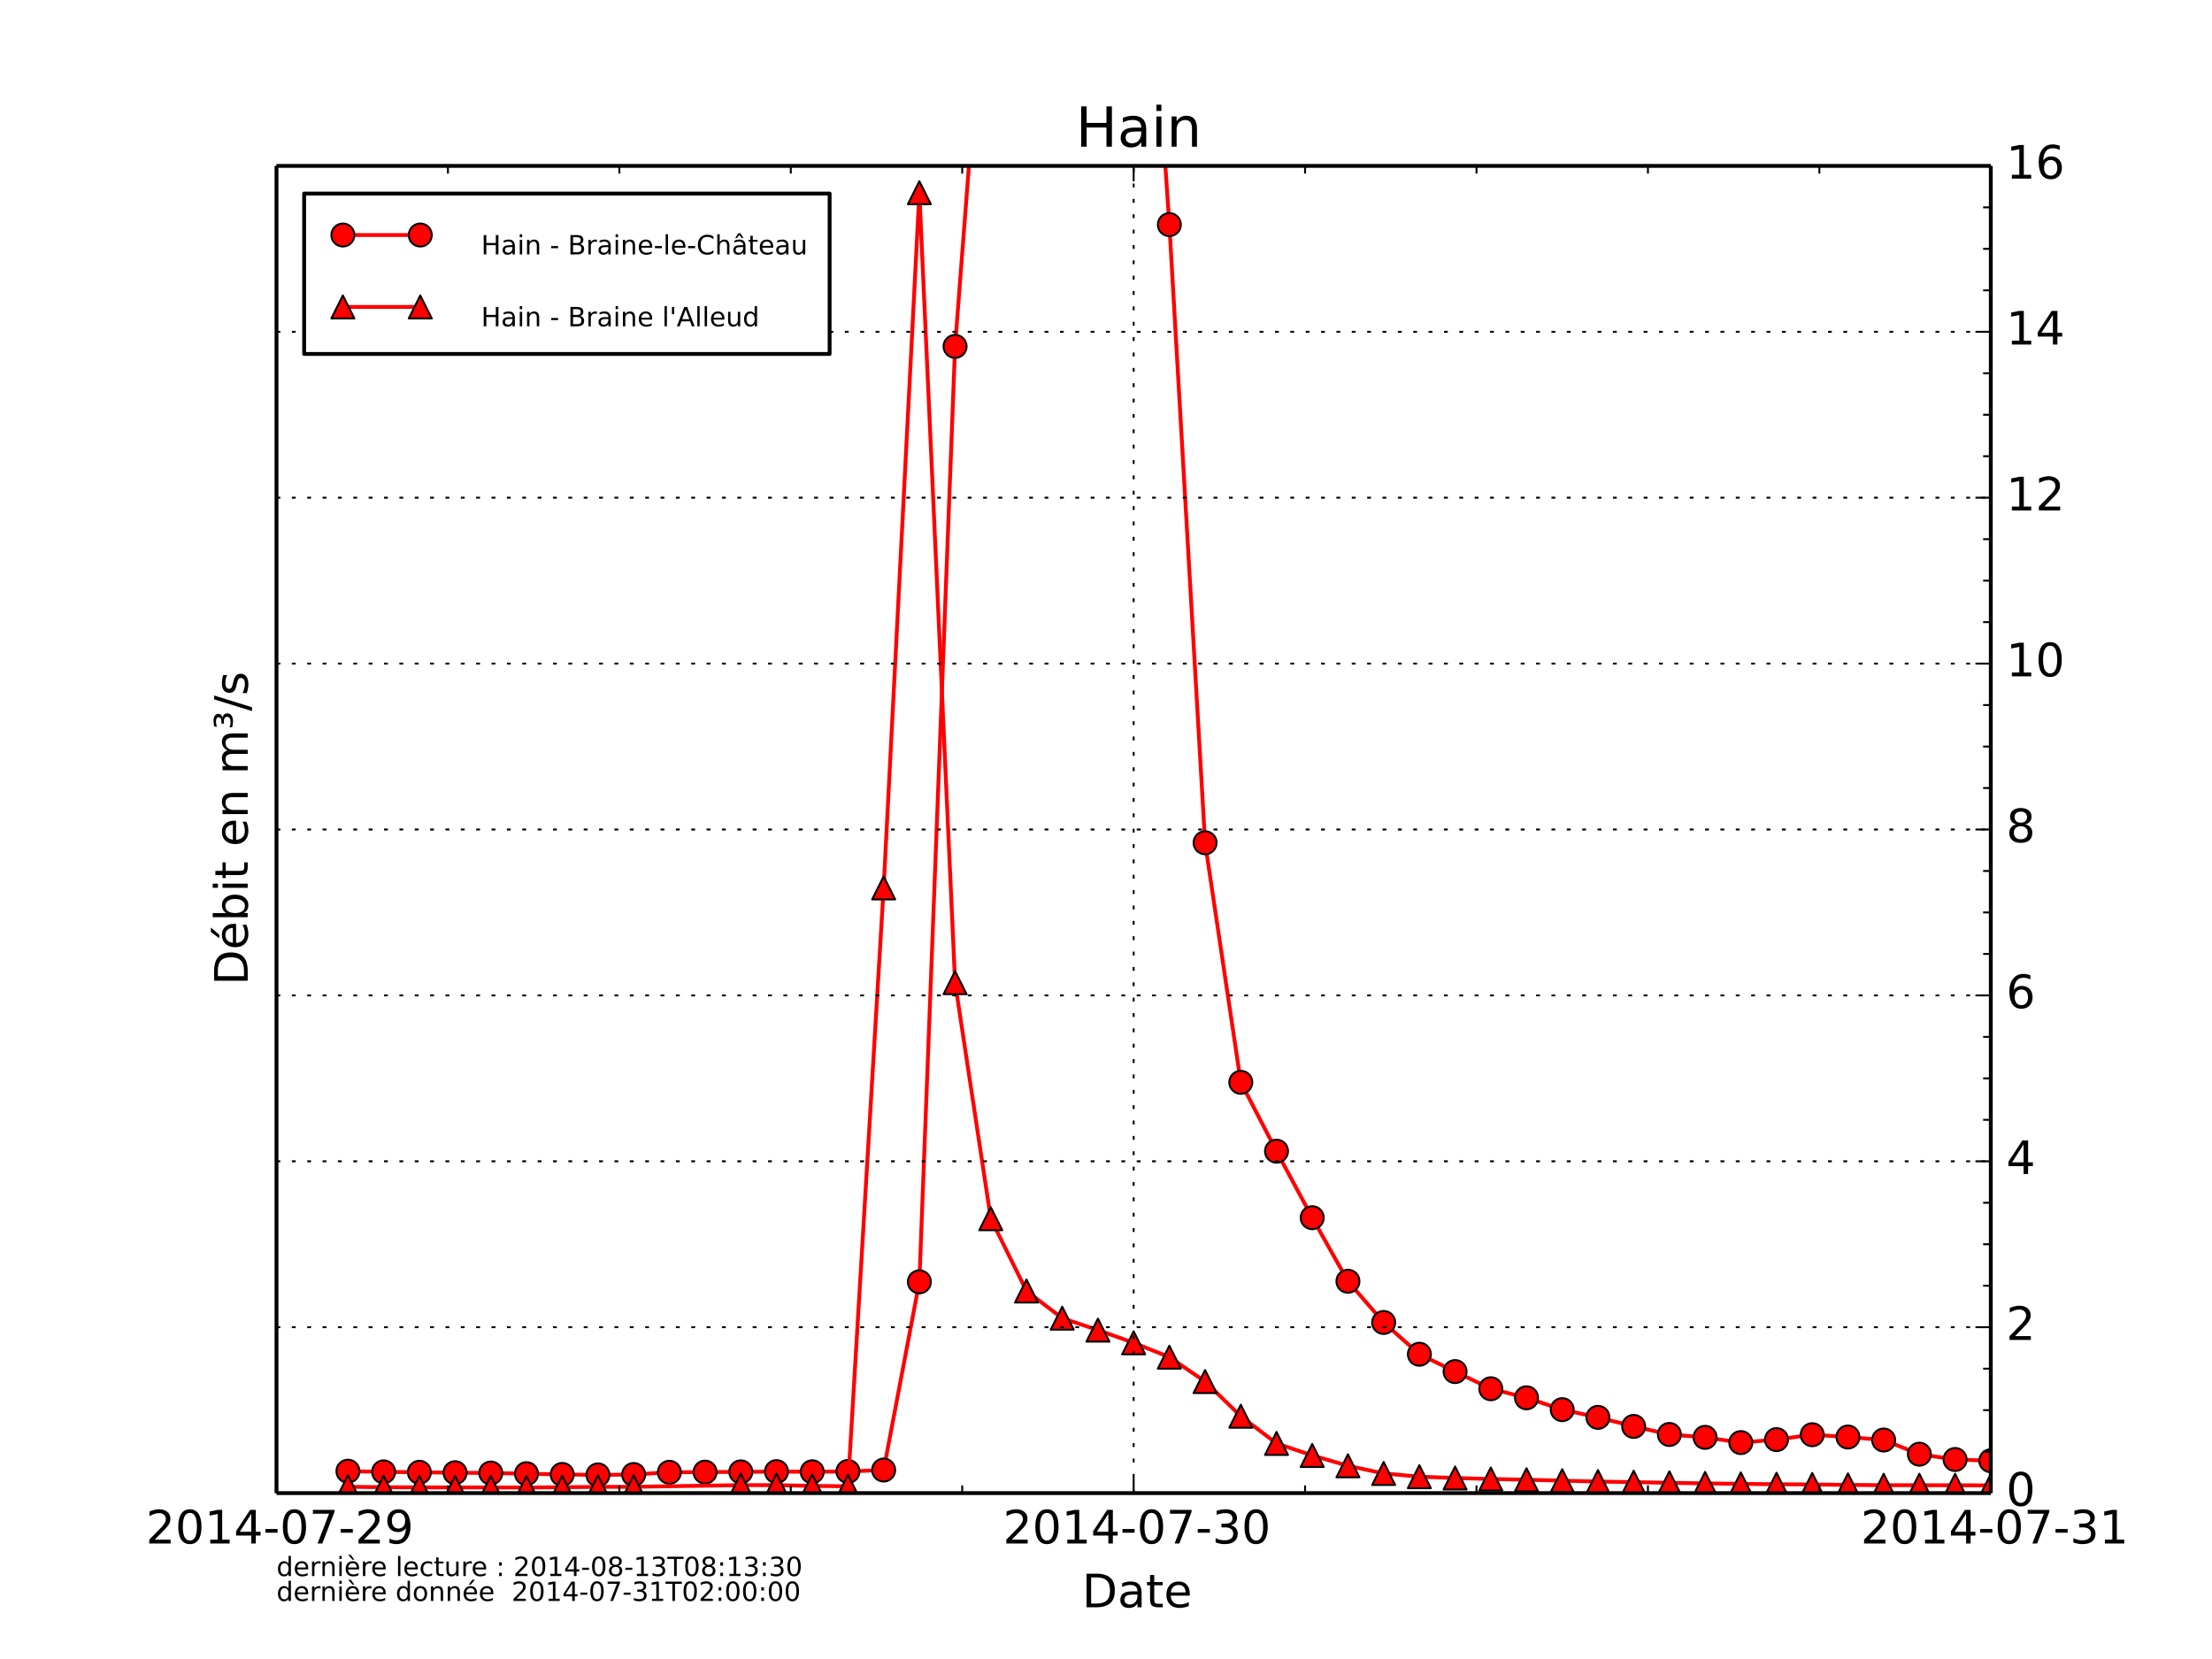 <?xml version="1.0" encoding="utf-8" standalone="no"?>
<!DOCTYPE svg PUBLIC "-//W3C//DTD SVG 1.1//EN"
  "http://www.w3.org/Graphics/SVG/1.1/DTD/svg11.dtd">
<!-- Created with matplotlib (http://matplotlib.org/) -->
<svg height="432pt" version="1.1" viewBox="0 0 576 432" width="576pt" xmlns="http://www.w3.org/2000/svg" xmlns:xlink="http://www.w3.org/1999/xlink">
 <defs>
  <style type="text/css">
*{stroke-linecap:butt;stroke-linejoin:round;}
  </style>
 </defs>
 <g id="figure_1">
  <g id="patch_1">
   <path d="
M0 432
L576 432
L576 0
L0 0
z
" style="fill:#ffffff;"/>
  </g>
  <g id="axes_1">
   <g id="patch_2">
    <path d="
M72 388.8
L518.4 388.8
L518.4 43.2
L72 43.2
z
" style="fill:#ffffff;"/>
   </g>
   <g id="line2d_1">
    <path clip-path="url(#p7ff5b81e1d)" d="
M90.6 383.098
L99.9 383.27
L109.2 383.378
L118.5 383.486
L127.8 383.573
L137.1 383.746
L146.4 383.94
L155.7 384.07
L165 383.962
L174.3 383.378
L183.6 383.335
L192.9 383.27
L202.2 383.206
L211.5 383.249
L220.8 383.162
L230.1 382.795
L239.4 333.785
L248.7 90.202
L255.701 -1
M300.435 -1
L304.5 58.493
L313.8 219.456
L323.1 281.837
L332.4 299.765
L341.7 317.088
L351 333.634
L360.3 344.369
L369.6 352.642
L378.9 357.156
L388.2 361.627
L397.5 363.982
L406.8 367.07
L416.1 369.079
L425.4 371.434
L434.7 373.529
L444 374.285
L453.3 375.646
L462.6 374.868
L471.9 373.594
L481.2 374.198
L490.5 374.976
L499.8 378.67
L509.1 380.052
L518.4 380.376
L527.7 380.678
L537 381.024" style="fill:none;stroke:#ff0000;stroke-linecap:square;"/>
    <defs>
     <path d="
M0 3
C0.796 3 1.559 2.684 2.121 2.121
C2.684 1.559 3 0.796 3 0
C3 -0.796 2.684 -1.559 2.121 -2.121
C1.559 -2.684 0.796 -3 0 -3
C-0.796 -3 -1.559 -2.684 -2.121 -2.121
C-2.684 -1.559 -3 -0.796 -3 0
C-3 0.796 -2.684 1.559 -2.121 2.121
C-1.559 2.684 -0.796 3 0 3
z
" id="md175be6dbf" style="stroke:#000000;stroke-width:0.5;"/>
    </defs>
    <g clip-path="url(#p7ff5b81e1d)">
     <use style="fill:#ff0000;stroke:#000000;stroke-width:0.5;" x="90.6" xlink:href="#md175be6dbf" y="383.098"/>
     <use style="fill:#ff0000;stroke:#000000;stroke-width:0.5;" x="99.9" xlink:href="#md175be6dbf" y="383.27"/>
     <use style="fill:#ff0000;stroke:#000000;stroke-width:0.5;" x="109.2" xlink:href="#md175be6dbf" y="383.378"/>
     <use style="fill:#ff0000;stroke:#000000;stroke-width:0.5;" x="118.5" xlink:href="#md175be6dbf" y="383.486"/>
     <use style="fill:#ff0000;stroke:#000000;stroke-width:0.5;" x="127.8" xlink:href="#md175be6dbf" y="383.573"/>
     <use style="fill:#ff0000;stroke:#000000;stroke-width:0.5;" x="137.1" xlink:href="#md175be6dbf" y="383.746"/>
     <use style="fill:#ff0000;stroke:#000000;stroke-width:0.5;" x="146.4" xlink:href="#md175be6dbf" y="383.94"/>
     <use style="fill:#ff0000;stroke:#000000;stroke-width:0.5;" x="155.7" xlink:href="#md175be6dbf" y="384.07"/>
     <use style="fill:#ff0000;stroke:#000000;stroke-width:0.5;" x="165" xlink:href="#md175be6dbf" y="383.962"/>
     <use style="fill:#ff0000;stroke:#000000;stroke-width:0.5;" x="174.3" xlink:href="#md175be6dbf" y="383.378"/>
     <use style="fill:#ff0000;stroke:#000000;stroke-width:0.5;" x="183.6" xlink:href="#md175be6dbf" y="383.335"/>
     <use style="fill:#ff0000;stroke:#000000;stroke-width:0.5;" x="192.9" xlink:href="#md175be6dbf" y="383.27"/>
     <use style="fill:#ff0000;stroke:#000000;stroke-width:0.5;" x="202.2" xlink:href="#md175be6dbf" y="383.206"/>
     <use style="fill:#ff0000;stroke:#000000;stroke-width:0.5;" x="211.5" xlink:href="#md175be6dbf" y="383.249"/>
     <use style="fill:#ff0000;stroke:#000000;stroke-width:0.5;" x="220.8" xlink:href="#md175be6dbf" y="383.162"/>
     <use style="fill:#ff0000;stroke:#000000;stroke-width:0.5;" x="230.1" xlink:href="#md175be6dbf" y="382.795"/>
     <use style="fill:#ff0000;stroke:#000000;stroke-width:0.5;" x="239.4" xlink:href="#md175be6dbf" y="333.785"/>
     <use style="fill:#ff0000;stroke:#000000;stroke-width:0.5;" x="248.7" xlink:href="#md175be6dbf" y="90.202"/>
     <use style="fill:#ff0000;stroke:#000000;stroke-width:0.5;" x="258" xlink:href="#md175be6dbf" y="-30.953"/>
     <use style="fill:#ff0000;stroke:#000000;stroke-width:0.5;" x="267.3" xlink:href="#md175be6dbf" y="-81.324"/>
     <use style="fill:#ff0000;stroke:#000000;stroke-width:0.5;" x="276.6" xlink:href="#md175be6dbf" y="-101.758"/>
     <use style="fill:#ff0000;stroke:#000000;stroke-width:0.5;" x="285.9" xlink:href="#md175be6dbf" y="-107.46"/>
     <use style="fill:#ff0000;stroke:#000000;stroke-width:0.5;" x="295.2" xlink:href="#md175be6dbf" y="-77.63"/>
     <use style="fill:#ff0000;stroke:#000000;stroke-width:0.5;" x="304.5" xlink:href="#md175be6dbf" y="58.493"/>
     <use style="fill:#ff0000;stroke:#000000;stroke-width:0.5;" x="313.8" xlink:href="#md175be6dbf" y="219.456"/>
     <use style="fill:#ff0000;stroke:#000000;stroke-width:0.5;" x="323.1" xlink:href="#md175be6dbf" y="281.837"/>
     <use style="fill:#ff0000;stroke:#000000;stroke-width:0.5;" x="332.4" xlink:href="#md175be6dbf" y="299.765"/>
     <use style="fill:#ff0000;stroke:#000000;stroke-width:0.5;" x="341.7" xlink:href="#md175be6dbf" y="317.088"/>
     <use style="fill:#ff0000;stroke:#000000;stroke-width:0.5;" x="351" xlink:href="#md175be6dbf" y="333.634"/>
     <use style="fill:#ff0000;stroke:#000000;stroke-width:0.5;" x="360.3" xlink:href="#md175be6dbf" y="344.369"/>
     <use style="fill:#ff0000;stroke:#000000;stroke-width:0.5;" x="369.6" xlink:href="#md175be6dbf" y="352.642"/>
     <use style="fill:#ff0000;stroke:#000000;stroke-width:0.5;" x="378.9" xlink:href="#md175be6dbf" y="357.156"/>
     <use style="fill:#ff0000;stroke:#000000;stroke-width:0.5;" x="388.2" xlink:href="#md175be6dbf" y="361.627"/>
     <use style="fill:#ff0000;stroke:#000000;stroke-width:0.5;" x="397.5" xlink:href="#md175be6dbf" y="363.982"/>
     <use style="fill:#ff0000;stroke:#000000;stroke-width:0.5;" x="406.8" xlink:href="#md175be6dbf" y="367.07"/>
     <use style="fill:#ff0000;stroke:#000000;stroke-width:0.5;" x="416.1" xlink:href="#md175be6dbf" y="369.079"/>
     <use style="fill:#ff0000;stroke:#000000;stroke-width:0.5;" x="425.4" xlink:href="#md175be6dbf" y="371.434"/>
     <use style="fill:#ff0000;stroke:#000000;stroke-width:0.5;" x="434.7" xlink:href="#md175be6dbf" y="373.529"/>
     <use style="fill:#ff0000;stroke:#000000;stroke-width:0.5;" x="444" xlink:href="#md175be6dbf" y="374.285"/>
     <use style="fill:#ff0000;stroke:#000000;stroke-width:0.5;" x="453.3" xlink:href="#md175be6dbf" y="375.646"/>
     <use style="fill:#ff0000;stroke:#000000;stroke-width:0.5;" x="462.6" xlink:href="#md175be6dbf" y="374.868"/>
     <use style="fill:#ff0000;stroke:#000000;stroke-width:0.5;" x="471.9" xlink:href="#md175be6dbf" y="373.594"/>
     <use style="fill:#ff0000;stroke:#000000;stroke-width:0.5;" x="481.2" xlink:href="#md175be6dbf" y="374.198"/>
     <use style="fill:#ff0000;stroke:#000000;stroke-width:0.5;" x="490.5" xlink:href="#md175be6dbf" y="374.976"/>
     <use style="fill:#ff0000;stroke:#000000;stroke-width:0.5;" x="499.8" xlink:href="#md175be6dbf" y="378.67"/>
     <use style="fill:#ff0000;stroke:#000000;stroke-width:0.5;" x="509.1" xlink:href="#md175be6dbf" y="380.052"/>
     <use style="fill:#ff0000;stroke:#000000;stroke-width:0.5;" x="518.4" xlink:href="#md175be6dbf" y="380.376"/>
     <use style="fill:#ff0000;stroke:#000000;stroke-width:0.5;" x="527.7" xlink:href="#md175be6dbf" y="380.678"/>
     <use style="fill:#ff0000;stroke:#000000;stroke-width:0.5;" x="537" xlink:href="#md175be6dbf" y="381.024"/>
    </g>
   </g>
   <g id="line2d_2">
    <path clip-path="url(#p7ff5b81e1d)" d="
M90.6 387.158
L99.9 387.266
L109.2 387.31
L118.5 387.331
L127.8 387.331
L137.1 387.353
L146.4 387.266
L155.7 387.18
L165 387.158
L192.9 386.726
L202.2 386.726
L211.5 386.921
L220.8 387.029
L230.1 231.206
L239.4 50.177
L248.7 255.874
L258 317.347
L267.3 336.182
L276.6 343.246
L285.9 346.356
L295.2 349.661
L304.5 353.398
L313.8 359.748
L323.1 368.777
L332.4 375.862
L341.7 378.994
L351 381.694
L360.3 383.681
L369.6 384.523
L378.9 384.869
L388.2 385.128
L397.5 385.322
L406.8 385.56
L416.1 385.798
L425.4 385.949
L434.7 386.122
L444 386.273
L453.3 386.402
L462.6 386.489
L471.9 386.554
L481.2 386.662
L490.5 386.748
L499.8 386.748
L509.1 386.77
L518.4 386.791
L527.7 386.813
L537 386.856" style="fill:none;stroke:#ff0000;stroke-linecap:square;"/>
    <defs>
     <path d="
M0 -3
L-3 3
L3 3
z
" id="m22ca2eebfc" style="stroke:#000000;stroke-linejoin:miter;stroke-width:0.5;"/>
    </defs>
    <g clip-path="url(#p7ff5b81e1d)">
     <use style="fill:#ff0000;stroke:#000000;stroke-linejoin:miter;stroke-width:0.5;" x="90.6" xlink:href="#m22ca2eebfc" y="387.158"/>
     <use style="fill:#ff0000;stroke:#000000;stroke-linejoin:miter;stroke-width:0.5;" x="99.9" xlink:href="#m22ca2eebfc" y="387.266"/>
     <use style="fill:#ff0000;stroke:#000000;stroke-linejoin:miter;stroke-width:0.5;" x="109.2" xlink:href="#m22ca2eebfc" y="387.31"/>
     <use style="fill:#ff0000;stroke:#000000;stroke-linejoin:miter;stroke-width:0.5;" x="118.5" xlink:href="#m22ca2eebfc" y="387.331"/>
     <use style="fill:#ff0000;stroke:#000000;stroke-linejoin:miter;stroke-width:0.5;" x="127.8" xlink:href="#m22ca2eebfc" y="387.331"/>
     <use style="fill:#ff0000;stroke:#000000;stroke-linejoin:miter;stroke-width:0.5;" x="137.1" xlink:href="#m22ca2eebfc" y="387.353"/>
     <use style="fill:#ff0000;stroke:#000000;stroke-linejoin:miter;stroke-width:0.5;" x="146.4" xlink:href="#m22ca2eebfc" y="387.266"/>
     <use style="fill:#ff0000;stroke:#000000;stroke-linejoin:miter;stroke-width:0.5;" x="155.7" xlink:href="#m22ca2eebfc" y="387.18"/>
     <use style="fill:#ff0000;stroke:#000000;stroke-linejoin:miter;stroke-width:0.5;" x="165" xlink:href="#m22ca2eebfc" y="387.158"/>
     <use style="fill:#ff0000;stroke:#000000;stroke-linejoin:miter;stroke-width:0.5;" x="192.9" xlink:href="#m22ca2eebfc" y="386.726"/>
     <use style="fill:#ff0000;stroke:#000000;stroke-linejoin:miter;stroke-width:0.5;" x="202.2" xlink:href="#m22ca2eebfc" y="386.726"/>
     <use style="fill:#ff0000;stroke:#000000;stroke-linejoin:miter;stroke-width:0.5;" x="211.5" xlink:href="#m22ca2eebfc" y="386.921"/>
     <use style="fill:#ff0000;stroke:#000000;stroke-linejoin:miter;stroke-width:0.5;" x="220.8" xlink:href="#m22ca2eebfc" y="387.029"/>
     <use style="fill:#ff0000;stroke:#000000;stroke-linejoin:miter;stroke-width:0.5;" x="230.1" xlink:href="#m22ca2eebfc" y="231.206"/>
     <use style="fill:#ff0000;stroke:#000000;stroke-linejoin:miter;stroke-width:0.5;" x="239.4" xlink:href="#m22ca2eebfc" y="50.177"/>
     <use style="fill:#ff0000;stroke:#000000;stroke-linejoin:miter;stroke-width:0.5;" x="248.7" xlink:href="#m22ca2eebfc" y="255.874"/>
     <use style="fill:#ff0000;stroke:#000000;stroke-linejoin:miter;stroke-width:0.5;" x="258" xlink:href="#m22ca2eebfc" y="317.347"/>
     <use style="fill:#ff0000;stroke:#000000;stroke-linejoin:miter;stroke-width:0.5;" x="267.3" xlink:href="#m22ca2eebfc" y="336.182"/>
     <use style="fill:#ff0000;stroke:#000000;stroke-linejoin:miter;stroke-width:0.5;" x="276.6" xlink:href="#m22ca2eebfc" y="343.246"/>
     <use style="fill:#ff0000;stroke:#000000;stroke-linejoin:miter;stroke-width:0.5;" x="285.9" xlink:href="#m22ca2eebfc" y="346.356"/>
     <use style="fill:#ff0000;stroke:#000000;stroke-linejoin:miter;stroke-width:0.5;" x="295.2" xlink:href="#m22ca2eebfc" y="349.661"/>
     <use style="fill:#ff0000;stroke:#000000;stroke-linejoin:miter;stroke-width:0.5;" x="304.5" xlink:href="#m22ca2eebfc" y="353.398"/>
     <use style="fill:#ff0000;stroke:#000000;stroke-linejoin:miter;stroke-width:0.5;" x="313.8" xlink:href="#m22ca2eebfc" y="359.748"/>
     <use style="fill:#ff0000;stroke:#000000;stroke-linejoin:miter;stroke-width:0.5;" x="323.1" xlink:href="#m22ca2eebfc" y="368.777"/>
     <use style="fill:#ff0000;stroke:#000000;stroke-linejoin:miter;stroke-width:0.5;" x="332.4" xlink:href="#m22ca2eebfc" y="375.862"/>
     <use style="fill:#ff0000;stroke:#000000;stroke-linejoin:miter;stroke-width:0.5;" x="341.7" xlink:href="#m22ca2eebfc" y="378.994"/>
     <use style="fill:#ff0000;stroke:#000000;stroke-linejoin:miter;stroke-width:0.5;" x="351" xlink:href="#m22ca2eebfc" y="381.694"/>
     <use style="fill:#ff0000;stroke:#000000;stroke-linejoin:miter;stroke-width:0.5;" x="360.3" xlink:href="#m22ca2eebfc" y="383.681"/>
     <use style="fill:#ff0000;stroke:#000000;stroke-linejoin:miter;stroke-width:0.5;" x="369.6" xlink:href="#m22ca2eebfc" y="384.523"/>
     <use style="fill:#ff0000;stroke:#000000;stroke-linejoin:miter;stroke-width:0.5;" x="378.9" xlink:href="#m22ca2eebfc" y="384.869"/>
     <use style="fill:#ff0000;stroke:#000000;stroke-linejoin:miter;stroke-width:0.5;" x="388.2" xlink:href="#m22ca2eebfc" y="385.128"/>
     <use style="fill:#ff0000;stroke:#000000;stroke-linejoin:miter;stroke-width:0.5;" x="397.5" xlink:href="#m22ca2eebfc" y="385.322"/>
     <use style="fill:#ff0000;stroke:#000000;stroke-linejoin:miter;stroke-width:0.5;" x="406.8" xlink:href="#m22ca2eebfc" y="385.56"/>
     <use style="fill:#ff0000;stroke:#000000;stroke-linejoin:miter;stroke-width:0.5;" x="416.1" xlink:href="#m22ca2eebfc" y="385.798"/>
     <use style="fill:#ff0000;stroke:#000000;stroke-linejoin:miter;stroke-width:0.5;" x="425.4" xlink:href="#m22ca2eebfc" y="385.949"/>
     <use style="fill:#ff0000;stroke:#000000;stroke-linejoin:miter;stroke-width:0.5;" x="434.7" xlink:href="#m22ca2eebfc" y="386.122"/>
     <use style="fill:#ff0000;stroke:#000000;stroke-linejoin:miter;stroke-width:0.5;" x="444" xlink:href="#m22ca2eebfc" y="386.273"/>
     <use style="fill:#ff0000;stroke:#000000;stroke-linejoin:miter;stroke-width:0.5;" x="453.3" xlink:href="#m22ca2eebfc" y="386.402"/>
     <use style="fill:#ff0000;stroke:#000000;stroke-linejoin:miter;stroke-width:0.5;" x="462.6" xlink:href="#m22ca2eebfc" y="386.489"/>
     <use style="fill:#ff0000;stroke:#000000;stroke-linejoin:miter;stroke-width:0.5;" x="471.9" xlink:href="#m22ca2eebfc" y="386.554"/>
     <use style="fill:#ff0000;stroke:#000000;stroke-linejoin:miter;stroke-width:0.5;" x="481.2" xlink:href="#m22ca2eebfc" y="386.662"/>
     <use style="fill:#ff0000;stroke:#000000;stroke-linejoin:miter;stroke-width:0.5;" x="490.5" xlink:href="#m22ca2eebfc" y="386.748"/>
     <use style="fill:#ff0000;stroke:#000000;stroke-linejoin:miter;stroke-width:0.5;" x="499.8" xlink:href="#m22ca2eebfc" y="386.748"/>
     <use style="fill:#ff0000;stroke:#000000;stroke-linejoin:miter;stroke-width:0.5;" x="509.1" xlink:href="#m22ca2eebfc" y="386.77"/>
     <use style="fill:#ff0000;stroke:#000000;stroke-linejoin:miter;stroke-width:0.5;" x="518.4" xlink:href="#m22ca2eebfc" y="386.791"/>
     <use style="fill:#ff0000;stroke:#000000;stroke-linejoin:miter;stroke-width:0.5;" x="527.7" xlink:href="#m22ca2eebfc" y="386.813"/>
     <use style="fill:#ff0000;stroke:#000000;stroke-linejoin:miter;stroke-width:0.5;" x="537" xlink:href="#m22ca2eebfc" y="386.856"/>
    </g>
   </g>
   <g id="matplotlib.axis_1">
    <g id="xtick_1">
     <g id="line2d_3">
      <path clip-path="url(#p7ff5b81e1d)" d="
M72 388.8
L72 43.2" style="fill:none;stroke:#000000;stroke-dasharray:1,3;stroke-dashoffset:0.0;stroke-width:0.5;"/>
     </g>
     <g id="line2d_4">
      <defs>
       <path d="
M0 0
L0 -4" id="m93b0483c22" style="stroke:#000000;stroke-width:0.5;"/>
      </defs>
      <g>
       <use style="stroke:#000000;stroke-width:0.5;" x="72" xlink:href="#m93b0483c22" y="388.8"/>
      </g>
     </g>
     <g id="line2d_5">
      <defs>
       <path d="
M0 0
L0 4" id="m741efc42ff" style="stroke:#000000;stroke-width:0.5;"/>
      </defs>
      <g>
       <use style="stroke:#000000;stroke-width:0.5;" x="72" xlink:href="#m741efc42ff" y="43.2"/>
      </g>
     </g>
     <g id="text_1">
      <!-- 2014-07-29 -->
      <defs>
       <path d="
M4.891 31.391
L31.203 31.391
L31.203 23.391
L4.891 23.391
z
" id="DejaVuSans-2d"/>
       <path d="
M12.406 8.297
L28.516 8.297
L28.516 63.922
L10.984 60.406
L10.984 69.391
L28.422 72.906
L38.281 72.906
L38.281 8.297
L54.391 8.297
L54.391 0
L12.406 0
z
" id="DejaVuSans-31"/>
       <path d="
M31.781 66.406
Q24.172 66.406 20.328 58.906
Q16.5 51.422 16.5 36.375
Q16.5 21.391 20.328 13.891
Q24.172 6.391 31.781 6.391
Q39.453 6.391 43.281 13.891
Q47.125 21.391 47.125 36.375
Q47.125 51.422 43.281 58.906
Q39.453 66.406 31.781 66.406
M31.781 74.219
Q44.047 74.219 50.516 64.516
Q56.984 54.828 56.984 36.375
Q56.984 17.969 50.516 8.266
Q44.047 -1.422 31.781 -1.422
Q19.531 -1.422 13.062 8.266
Q6.594 17.969 6.594 36.375
Q6.594 54.828 13.062 64.516
Q19.531 74.219 31.781 74.219" id="DejaVuSans-30"/>
       <path d="
M19.188 8.297
L53.609 8.297
L53.609 0
L7.328 0
L7.328 8.297
Q12.938 14.109 22.625 23.891
Q32.328 33.688 34.812 36.531
Q39.547 41.844 41.422 45.531
Q43.312 49.219 43.312 52.781
Q43.312 58.594 39.234 62.25
Q35.156 65.922 28.609 65.922
Q23.969 65.922 18.812 64.312
Q13.672 62.703 7.812 59.422
L7.812 69.391
Q13.766 71.781 18.938 73
Q24.125 74.219 28.422 74.219
Q39.75 74.219 46.484 68.547
Q53.219 62.891 53.219 53.422
Q53.219 48.922 51.531 44.891
Q49.859 40.875 45.406 35.406
Q44.188 33.984 37.641 27.219
Q31.109 20.453 19.188 8.297" id="DejaVuSans-32"/>
       <path d="
M37.797 64.312
L12.891 25.391
L37.797 25.391
z

M35.203 72.906
L47.609 72.906
L47.609 25.391
L58.016 25.391
L58.016 17.188
L47.609 17.188
L47.609 0
L37.797 0
L37.797 17.188
L4.891 17.188
L4.891 26.703
z
" id="DejaVuSans-34"/>
       <path d="
M8.203 72.906
L55.078 72.906
L55.078 68.703
L28.609 0
L18.312 0
L43.219 64.594
L8.203 64.594
z
" id="DejaVuSans-37"/>
       <path d="
M10.984 1.516
L10.984 10.5
Q14.703 8.734 18.5 7.812
Q22.312 6.891 25.984 6.891
Q35.75 6.891 40.891 13.453
Q46.047 20.016 46.781 33.406
Q43.953 29.203 39.594 26.953
Q35.25 24.703 29.984 24.703
Q19.047 24.703 12.672 31.312
Q6.297 37.938 6.297 49.422
Q6.297 60.641 12.938 67.422
Q19.578 74.219 30.609 74.219
Q43.266 74.219 49.922 64.516
Q56.594 54.828 56.594 36.375
Q56.594 19.141 48.406 8.859
Q40.234 -1.422 26.422 -1.422
Q22.703 -1.422 18.891 -0.688
Q15.094 0.047 10.984 1.516
M30.609 32.422
Q37.25 32.422 41.125 36.953
Q45.016 41.5 45.016 49.422
Q45.016 57.281 41.125 61.844
Q37.25 66.406 30.609 66.406
Q23.969 66.406 20.094 61.844
Q16.219 57.281 16.219 49.422
Q16.219 41.5 20.094 36.953
Q23.969 32.422 30.609 32.422" id="DejaVuSans-39"/>
      </defs>
      <g transform="translate(37.992 401.918)scale(0.12 -0.12)">
       <use xlink:href="#DejaVuSans-32"/>
       <use x="63.623" xlink:href="#DejaVuSans-30"/>
       <use x="127.246" xlink:href="#DejaVuSans-31"/>
       <use x="190.869" xlink:href="#DejaVuSans-34"/>
       <use x="254.492" xlink:href="#DejaVuSans-2d"/>
       <use x="290.576" xlink:href="#DejaVuSans-30"/>
       <use x="354.199" xlink:href="#DejaVuSans-37"/>
       <use x="417.822" xlink:href="#DejaVuSans-2d"/>
       <use x="453.906" xlink:href="#DejaVuSans-32"/>
       <use x="517.529" xlink:href="#DejaVuSans-39"/>
      </g>
     </g>
    </g>
    <g id="xtick_2">
     <g id="line2d_6">
      <path clip-path="url(#p7ff5b81e1d)" d="
M295.2 388.8
L295.2 43.2" style="fill:none;stroke:#000000;stroke-dasharray:1,3;stroke-dashoffset:0.0;stroke-width:0.5;"/>
     </g>
     <g id="line2d_7">
      <g>
       <use style="stroke:#000000;stroke-width:0.5;" x="295.2" xlink:href="#m93b0483c22" y="388.8"/>
      </g>
     </g>
     <g id="line2d_8">
      <g>
       <use style="stroke:#000000;stroke-width:0.5;" x="295.2" xlink:href="#m741efc42ff" y="43.2"/>
      </g>
     </g>
     <g id="text_2">
      <!-- 2014-07-30 -->
      <defs>
       <path d="
M40.578 39.312
Q47.656 37.797 51.625 33
Q55.609 28.219 55.609 21.188
Q55.609 10.406 48.188 4.484
Q40.766 -1.422 27.094 -1.422
Q22.516 -1.422 17.656 -0.516
Q12.797 0.391 7.625 2.203
L7.625 11.719
Q11.719 9.328 16.594 8.109
Q21.484 6.891 26.812 6.891
Q36.078 6.891 40.938 10.547
Q45.797 14.203 45.797 21.188
Q45.797 27.641 41.281 31.266
Q36.766 34.906 28.719 34.906
L20.219 34.906
L20.219 43.016
L29.109 43.016
Q36.375 43.016 40.234 45.922
Q44.094 48.828 44.094 54.297
Q44.094 59.906 40.109 62.906
Q36.141 65.922 28.719 65.922
Q24.656 65.922 20.016 65.031
Q15.375 64.156 9.812 62.312
L9.812 71.094
Q15.438 72.656 20.344 73.438
Q25.25 74.219 29.594 74.219
Q40.828 74.219 47.359 69.109
Q53.906 64.016 53.906 55.328
Q53.906 49.266 50.438 45.094
Q46.969 40.922 40.578 39.312" id="DejaVuSans-33"/>
      </defs>
      <g transform="translate(261.169 401.918)scale(0.12 -0.12)">
       <use xlink:href="#DejaVuSans-32"/>
       <use x="63.623" xlink:href="#DejaVuSans-30"/>
       <use x="127.246" xlink:href="#DejaVuSans-31"/>
       <use x="190.869" xlink:href="#DejaVuSans-34"/>
       <use x="254.492" xlink:href="#DejaVuSans-2d"/>
       <use x="290.576" xlink:href="#DejaVuSans-30"/>
       <use x="354.199" xlink:href="#DejaVuSans-37"/>
       <use x="417.822" xlink:href="#DejaVuSans-2d"/>
       <use x="453.906" xlink:href="#DejaVuSans-33"/>
       <use x="517.529" xlink:href="#DejaVuSans-30"/>
      </g>
     </g>
    </g>
    <g id="xtick_3">
     <g id="line2d_9">
      <path clip-path="url(#p7ff5b81e1d)" d="
M518.4 388.8
L518.4 43.2" style="fill:none;stroke:#000000;stroke-dasharray:1,3;stroke-dashoffset:0.0;stroke-width:0.5;"/>
     </g>
     <g id="line2d_10">
      <g>
       <use style="stroke:#000000;stroke-width:0.5;" x="518.4" xlink:href="#m93b0483c22" y="388.8"/>
      </g>
     </g>
     <g id="line2d_11">
      <g>
       <use style="stroke:#000000;stroke-width:0.5;" x="518.4" xlink:href="#m741efc42ff" y="43.2"/>
      </g>
     </g>
     <g id="text_3">
      <!-- 2014-07-31 -->
      <g transform="translate(484.524 401.918)scale(0.12 -0.12)">
       <use xlink:href="#DejaVuSans-32"/>
       <use x="63.623" xlink:href="#DejaVuSans-30"/>
       <use x="127.246" xlink:href="#DejaVuSans-31"/>
       <use x="190.869" xlink:href="#DejaVuSans-34"/>
       <use x="254.492" xlink:href="#DejaVuSans-2d"/>
       <use x="290.576" xlink:href="#DejaVuSans-30"/>
       <use x="354.199" xlink:href="#DejaVuSans-37"/>
       <use x="417.822" xlink:href="#DejaVuSans-2d"/>
       <use x="453.906" xlink:href="#DejaVuSans-33"/>
       <use x="517.529" xlink:href="#DejaVuSans-31"/>
      </g>
     </g>
    </g>
    <g id="xtick_4">
     <g id="line2d_12">
      <defs>
       <path d="
M0 0
L0 -2" id="m177f7580d0" style="stroke:#000000;stroke-width:0.5;"/>
      </defs>
      <g>
       <use style="stroke:#000000;stroke-width:0.5;" x="116.64" xlink:href="#m177f7580d0" y="388.8"/>
      </g>
     </g>
     <g id="line2d_13">
      <defs>
       <path d="
M0 0
L0 2" id="m5284c7e2a0" style="stroke:#000000;stroke-width:0.5;"/>
      </defs>
      <g>
       <use style="stroke:#000000;stroke-width:0.5;" x="116.64" xlink:href="#m5284c7e2a0" y="43.2"/>
      </g>
     </g>
    </g>
    <g id="xtick_5">
     <g id="line2d_14">
      <g>
       <use style="stroke:#000000;stroke-width:0.5;" x="161.28" xlink:href="#m177f7580d0" y="388.8"/>
      </g>
     </g>
     <g id="line2d_15">
      <g>
       <use style="stroke:#000000;stroke-width:0.5;" x="161.28" xlink:href="#m5284c7e2a0" y="43.2"/>
      </g>
     </g>
    </g>
    <g id="xtick_6">
     <g id="line2d_16">
      <g>
       <use style="stroke:#000000;stroke-width:0.5;" x="205.92" xlink:href="#m177f7580d0" y="388.8"/>
      </g>
     </g>
     <g id="line2d_17">
      <g>
       <use style="stroke:#000000;stroke-width:0.5;" x="205.92" xlink:href="#m5284c7e2a0" y="43.2"/>
      </g>
     </g>
    </g>
    <g id="xtick_7">
     <g id="line2d_18">
      <g>
       <use style="stroke:#000000;stroke-width:0.5;" x="250.56" xlink:href="#m177f7580d0" y="388.8"/>
      </g>
     </g>
     <g id="line2d_19">
      <g>
       <use style="stroke:#000000;stroke-width:0.5;" x="250.56" xlink:href="#m5284c7e2a0" y="43.2"/>
      </g>
     </g>
    </g>
    <g id="xtick_8">
     <g id="line2d_20">
      <g>
       <use style="stroke:#000000;stroke-width:0.5;" x="339.84" xlink:href="#m177f7580d0" y="388.8"/>
      </g>
     </g>
     <g id="line2d_21">
      <g>
       <use style="stroke:#000000;stroke-width:0.5;" x="339.84" xlink:href="#m5284c7e2a0" y="43.2"/>
      </g>
     </g>
    </g>
    <g id="xtick_9">
     <g id="line2d_22">
      <g>
       <use style="stroke:#000000;stroke-width:0.5;" x="384.48" xlink:href="#m177f7580d0" y="388.8"/>
      </g>
     </g>
     <g id="line2d_23">
      <g>
       <use style="stroke:#000000;stroke-width:0.5;" x="384.48" xlink:href="#m5284c7e2a0" y="43.2"/>
      </g>
     </g>
    </g>
    <g id="xtick_10">
     <g id="line2d_24">
      <g>
       <use style="stroke:#000000;stroke-width:0.5;" x="429.12" xlink:href="#m177f7580d0" y="388.8"/>
      </g>
     </g>
     <g id="line2d_25">
      <g>
       <use style="stroke:#000000;stroke-width:0.5;" x="429.12" xlink:href="#m5284c7e2a0" y="43.2"/>
      </g>
     </g>
    </g>
    <g id="xtick_11">
     <g id="line2d_26">
      <g>
       <use style="stroke:#000000;stroke-width:0.5;" x="473.76" xlink:href="#m177f7580d0" y="388.8"/>
      </g>
     </g>
     <g id="line2d_27">
      <g>
       <use style="stroke:#000000;stroke-width:0.5;" x="473.76" xlink:href="#m5284c7e2a0" y="43.2"/>
      </g>
     </g>
    </g>
    <g id="text_4">
     <!-- Date -->
     <defs>
      <path d="
M19.672 64.797
L19.672 8.109
L31.594 8.109
Q46.688 8.109 53.688 14.938
Q60.688 21.781 60.688 36.531
Q60.688 51.172 53.688 57.984
Q46.688 64.797 31.594 64.797
z

M9.812 72.906
L30.078 72.906
Q51.266 72.906 61.172 64.094
Q71.094 55.281 71.094 36.531
Q71.094 17.672 61.125 8.828
Q51.172 0 30.078 0
L9.812 0
z
" id="DejaVuSans-44"/>
      <path d="
M18.312 70.219
L18.312 54.688
L36.812 54.688
L36.812 47.703
L18.312 47.703
L18.312 18.016
Q18.312 11.328 20.141 9.422
Q21.969 7.516 27.594 7.516
L36.812 7.516
L36.812 0
L27.594 0
Q17.188 0 13.234 3.875
Q9.281 7.766 9.281 18.016
L9.281 47.703
L2.688 47.703
L2.688 54.688
L9.281 54.688
L9.281 70.219
z
" id="DejaVuSans-74"/>
      <path d="
M56.203 29.594
L56.203 25.203
L14.891 25.203
Q15.484 15.922 20.484 11.062
Q25.484 6.203 34.422 6.203
Q39.594 6.203 44.453 7.469
Q49.312 8.734 54.109 11.281
L54.109 2.781
Q49.266 0.734 44.188 -0.344
Q39.109 -1.422 33.891 -1.422
Q20.797 -1.422 13.156 6.188
Q5.516 13.812 5.516 26.812
Q5.516 40.234 12.766 48.109
Q20.016 56 32.328 56
Q43.359 56 49.781 48.891
Q56.203 41.797 56.203 29.594
M47.219 32.234
Q47.125 39.594 43.094 43.984
Q39.062 48.391 32.422 48.391
Q24.906 48.391 20.391 44.141
Q15.875 39.891 15.188 32.172
z
" id="DejaVuSans-65"/>
      <path d="
M34.281 27.484
Q23.391 27.484 19.188 25
Q14.984 22.516 14.984 16.5
Q14.984 11.719 18.141 8.906
Q21.297 6.109 26.703 6.109
Q34.188 6.109 38.703 11.406
Q43.219 16.703 43.219 25.484
L43.219 27.484
z

M52.203 31.203
L52.203 0
L43.219 0
L43.219 8.297
Q40.141 3.328 35.547 0.953
Q30.953 -1.422 24.312 -1.422
Q15.922 -1.422 10.953 3.297
Q6 8.016 6 15.922
Q6 25.141 12.172 29.828
Q18.359 34.516 30.609 34.516
L43.219 34.516
L43.219 35.406
Q43.219 41.609 39.141 45
Q35.062 48.391 27.688 48.391
Q23 48.391 18.547 47.266
Q14.109 46.141 10.016 43.891
L10.016 52.203
Q14.938 54.109 19.578 55.047
Q24.219 56 28.609 56
Q40.484 56 46.344 49.844
Q52.203 43.703 52.203 31.203" id="DejaVuSans-61"/>
     </defs>
     <g transform="translate(281.767 418.532)scale(0.12 -0.12)">
      <use xlink:href="#DejaVuSans-44"/>
      <use x="77.002" xlink:href="#DejaVuSans-61"/>
      <use x="138.281" xlink:href="#DejaVuSans-74"/>
      <use x="177.49" xlink:href="#DejaVuSans-65"/>
     </g>
    </g>
   </g>
   <g id="matplotlib.axis_2">
    <g id="ytick_1">
     <g id="line2d_28">
      <path clip-path="url(#p7ff5b81e1d)" d="
M72 388.8
L518.4 388.8" style="fill:none;stroke:#000000;stroke-dasharray:1,3;stroke-dashoffset:0.0;stroke-width:0.5;"/>
     </g>
     <g id="line2d_29">
      <defs>
       <path d="
M0 0
L-4 0" id="mcb0005524f" style="stroke:#000000;stroke-width:0.5;"/>
      </defs>
      <g>
       <use style="stroke:#000000;stroke-width:0.5;" x="518.4" xlink:href="#mcb0005524f" y="388.8"/>
      </g>
     </g>
     <g id="text_5">
      <!-- 0 -->
      <g transform="translate(522.4 392.111)scale(0.12 -0.12)">
       <use xlink:href="#DejaVuSans-30"/>
      </g>
     </g>
    </g>
    <g id="ytick_2">
     <g id="line2d_30">
      <path clip-path="url(#p7ff5b81e1d)" d="
M72 345.6
L518.4 345.6" style="fill:none;stroke:#000000;stroke-dasharray:1,3;stroke-dashoffset:0.0;stroke-width:0.5;"/>
     </g>
     <g id="line2d_31">
      <g>
       <use style="stroke:#000000;stroke-width:0.5;" x="518.4" xlink:href="#mcb0005524f" y="345.6"/>
      </g>
     </g>
     <g id="text_6">
      <!-- 2 -->
      <g transform="translate(522.4 348.911)scale(0.12 -0.12)">
       <use xlink:href="#DejaVuSans-32"/>
      </g>
     </g>
    </g>
    <g id="ytick_3">
     <g id="line2d_32">
      <path clip-path="url(#p7ff5b81e1d)" d="
M72 302.4
L518.4 302.4" style="fill:none;stroke:#000000;stroke-dasharray:1,3;stroke-dashoffset:0.0;stroke-width:0.5;"/>
     </g>
     <g id="line2d_33">
      <g>
       <use style="stroke:#000000;stroke-width:0.5;" x="518.4" xlink:href="#mcb0005524f" y="302.4"/>
      </g>
     </g>
     <g id="text_7">
      <!-- 4 -->
      <g transform="translate(522.4 305.711)scale(0.12 -0.12)">
       <use xlink:href="#DejaVuSans-34"/>
      </g>
     </g>
    </g>
    <g id="ytick_4">
     <g id="line2d_34">
      <path clip-path="url(#p7ff5b81e1d)" d="
M72 259.2
L518.4 259.2" style="fill:none;stroke:#000000;stroke-dasharray:1,3;stroke-dashoffset:0.0;stroke-width:0.5;"/>
     </g>
     <g id="line2d_35">
      <g>
       <use style="stroke:#000000;stroke-width:0.5;" x="518.4" xlink:href="#mcb0005524f" y="259.2"/>
      </g>
     </g>
     <g id="text_8">
      <!-- 6 -->
      <defs>
       <path d="
M33.016 40.375
Q26.375 40.375 22.484 35.828
Q18.609 31.297 18.609 23.391
Q18.609 15.531 22.484 10.953
Q26.375 6.391 33.016 6.391
Q39.656 6.391 43.531 10.953
Q47.406 15.531 47.406 23.391
Q47.406 31.297 43.531 35.828
Q39.656 40.375 33.016 40.375
M52.594 71.297
L52.594 62.312
Q48.875 64.062 45.094 64.984
Q41.312 65.922 37.594 65.922
Q27.828 65.922 22.672 59.328
Q17.531 52.734 16.797 39.406
Q19.672 43.656 24.016 45.922
Q28.375 48.188 33.594 48.188
Q44.578 48.188 50.953 41.516
Q57.328 34.859 57.328 23.391
Q57.328 12.156 50.688 5.359
Q44.047 -1.422 33.016 -1.422
Q20.359 -1.422 13.672 8.266
Q6.984 17.969 6.984 36.375
Q6.984 53.656 15.188 63.938
Q23.391 74.219 37.203 74.219
Q40.922 74.219 44.703 73.484
Q48.484 72.75 52.594 71.297" id="DejaVuSans-36"/>
      </defs>
      <g transform="translate(522.4 262.511)scale(0.12 -0.12)">
       <use xlink:href="#DejaVuSans-36"/>
      </g>
     </g>
    </g>
    <g id="ytick_5">
     <g id="line2d_36">
      <path clip-path="url(#p7ff5b81e1d)" d="
M72 216
L518.4 216" style="fill:none;stroke:#000000;stroke-dasharray:1,3;stroke-dashoffset:0.0;stroke-width:0.5;"/>
     </g>
     <g id="line2d_37">
      <g>
       <use style="stroke:#000000;stroke-width:0.5;" x="518.4" xlink:href="#mcb0005524f" y="216.0"/>
      </g>
     </g>
     <g id="text_9">
      <!-- 8 -->
      <defs>
       <path d="
M31.781 34.625
Q24.75 34.625 20.719 30.859
Q16.703 27.094 16.703 20.516
Q16.703 13.922 20.719 10.156
Q24.75 6.391 31.781 6.391
Q38.812 6.391 42.859 10.172
Q46.922 13.969 46.922 20.516
Q46.922 27.094 42.891 30.859
Q38.875 34.625 31.781 34.625
M21.922 38.812
Q15.578 40.375 12.031 44.719
Q8.5 49.078 8.5 55.328
Q8.5 64.062 14.719 69.141
Q20.953 74.219 31.781 74.219
Q42.672 74.219 48.875 69.141
Q55.078 64.062 55.078 55.328
Q55.078 49.078 51.531 44.719
Q48 40.375 41.703 38.812
Q48.828 37.156 52.797 32.312
Q56.781 27.484 56.781 20.516
Q56.781 9.906 50.312 4.234
Q43.844 -1.422 31.781 -1.422
Q19.734 -1.422 13.25 4.234
Q6.781 9.906 6.781 20.516
Q6.781 27.484 10.781 32.312
Q14.797 37.156 21.922 38.812
M18.312 54.391
Q18.312 48.734 21.844 45.562
Q25.391 42.391 31.781 42.391
Q38.141 42.391 41.719 45.562
Q45.312 48.734 45.312 54.391
Q45.312 60.062 41.719 63.234
Q38.141 66.406 31.781 66.406
Q25.391 66.406 21.844 63.234
Q18.312 60.062 18.312 54.391" id="DejaVuSans-38"/>
      </defs>
      <g transform="translate(522.4 219.311)scale(0.12 -0.12)">
       <use xlink:href="#DejaVuSans-38"/>
      </g>
     </g>
    </g>
    <g id="ytick_6">
     <g id="line2d_38">
      <path clip-path="url(#p7ff5b81e1d)" d="
M72 172.8
L518.4 172.8" style="fill:none;stroke:#000000;stroke-dasharray:1,3;stroke-dashoffset:0.0;stroke-width:0.5;"/>
     </g>
     <g id="line2d_39">
      <g>
       <use style="stroke:#000000;stroke-width:0.5;" x="518.4" xlink:href="#mcb0005524f" y="172.8"/>
      </g>
     </g>
     <g id="text_10">
      <!-- 10 -->
      <g transform="translate(522.4 176.111)scale(0.12 -0.12)">
       <use xlink:href="#DejaVuSans-31"/>
       <use x="63.623" xlink:href="#DejaVuSans-30"/>
      </g>
     </g>
    </g>
    <g id="ytick_7">
     <g id="line2d_40">
      <path clip-path="url(#p7ff5b81e1d)" d="
M72 129.6
L518.4 129.6" style="fill:none;stroke:#000000;stroke-dasharray:1,3;stroke-dashoffset:0.0;stroke-width:0.5;"/>
     </g>
     <g id="line2d_41">
      <g>
       <use style="stroke:#000000;stroke-width:0.5;" x="518.4" xlink:href="#mcb0005524f" y="129.6"/>
      </g>
     </g>
     <g id="text_11">
      <!-- 12 -->
      <g transform="translate(522.4 132.911)scale(0.12 -0.12)">
       <use xlink:href="#DejaVuSans-31"/>
       <use x="63.623" xlink:href="#DejaVuSans-32"/>
      </g>
     </g>
    </g>
    <g id="ytick_8">
     <g id="line2d_42">
      <path clip-path="url(#p7ff5b81e1d)" d="
M72 86.4
L518.4 86.4" style="fill:none;stroke:#000000;stroke-dasharray:1,3;stroke-dashoffset:0.0;stroke-width:0.5;"/>
     </g>
     <g id="line2d_43">
      <g>
       <use style="stroke:#000000;stroke-width:0.5;" x="518.4" xlink:href="#mcb0005524f" y="86.4"/>
      </g>
     </g>
     <g id="text_12">
      <!-- 14 -->
      <g transform="translate(522.4 89.711)scale(0.12 -0.12)">
       <use xlink:href="#DejaVuSans-31"/>
       <use x="63.623" xlink:href="#DejaVuSans-34"/>
      </g>
     </g>
    </g>
    <g id="ytick_9">
     <g id="line2d_44">
      <path clip-path="url(#p7ff5b81e1d)" d="
M72 43.2
L518.4 43.2" style="fill:none;stroke:#000000;stroke-dasharray:1,3;stroke-dashoffset:0.0;stroke-width:0.5;"/>
     </g>
     <g id="line2d_45">
      <g>
       <use style="stroke:#000000;stroke-width:0.5;" x="518.4" xlink:href="#mcb0005524f" y="43.2"/>
      </g>
     </g>
     <g id="text_13">
      <!-- 16 -->
      <g transform="translate(522.4 46.511)scale(0.12 -0.12)">
       <use xlink:href="#DejaVuSans-31"/>
       <use x="63.623" xlink:href="#DejaVuSans-36"/>
      </g>
     </g>
    </g>
    <g id="ytick_10">
     <g id="line2d_46">
      <defs>
       <path d="
M0 0
L-2 0" id="ma4f294b3af" style="stroke:#000000;stroke-width:0.5;"/>
      </defs>
      <g>
       <use style="stroke:#000000;stroke-width:0.5;" x="518.4" xlink:href="#ma4f294b3af" y="378.0"/>
      </g>
     </g>
    </g>
    <g id="ytick_11">
     <g id="line2d_47">
      <g>
       <use style="stroke:#000000;stroke-width:0.5;" x="518.4" xlink:href="#ma4f294b3af" y="367.2"/>
      </g>
     </g>
    </g>
    <g id="ytick_12">
     <g id="line2d_48">
      <g>
       <use style="stroke:#000000;stroke-width:0.5;" x="518.4" xlink:href="#ma4f294b3af" y="356.4"/>
      </g>
     </g>
    </g>
    <g id="ytick_13">
     <g id="line2d_49">
      <g>
       <use style="stroke:#000000;stroke-width:0.5;" x="518.4" xlink:href="#ma4f294b3af" y="334.8"/>
      </g>
     </g>
    </g>
    <g id="ytick_14">
     <g id="line2d_50">
      <g>
       <use style="stroke:#000000;stroke-width:0.5;" x="518.4" xlink:href="#ma4f294b3af" y="324.0"/>
      </g>
     </g>
    </g>
    <g id="ytick_15">
     <g id="line2d_51">
      <g>
       <use style="stroke:#000000;stroke-width:0.5;" x="518.4" xlink:href="#ma4f294b3af" y="313.2"/>
      </g>
     </g>
    </g>
    <g id="ytick_16">
     <g id="line2d_52">
      <g>
       <use style="stroke:#000000;stroke-width:0.5;" x="518.4" xlink:href="#ma4f294b3af" y="291.6"/>
      </g>
     </g>
    </g>
    <g id="ytick_17">
     <g id="line2d_53">
      <g>
       <use style="stroke:#000000;stroke-width:0.5;" x="518.4" xlink:href="#ma4f294b3af" y="280.8"/>
      </g>
     </g>
    </g>
    <g id="ytick_18">
     <g id="line2d_54">
      <g>
       <use style="stroke:#000000;stroke-width:0.5;" x="518.4" xlink:href="#ma4f294b3af" y="270.0"/>
      </g>
     </g>
    </g>
    <g id="ytick_19">
     <g id="line2d_55">
      <g>
       <use style="stroke:#000000;stroke-width:0.5;" x="518.4" xlink:href="#ma4f294b3af" y="248.4"/>
      </g>
     </g>
    </g>
    <g id="ytick_20">
     <g id="line2d_56">
      <g>
       <use style="stroke:#000000;stroke-width:0.5;" x="518.4" xlink:href="#ma4f294b3af" y="237.6"/>
      </g>
     </g>
    </g>
    <g id="ytick_21">
     <g id="line2d_57">
      <g>
       <use style="stroke:#000000;stroke-width:0.5;" x="518.4" xlink:href="#ma4f294b3af" y="226.8"/>
      </g>
     </g>
    </g>
    <g id="ytick_22">
     <g id="line2d_58">
      <g>
       <use style="stroke:#000000;stroke-width:0.5;" x="518.4" xlink:href="#ma4f294b3af" y="205.2"/>
      </g>
     </g>
    </g>
    <g id="ytick_23">
     <g id="line2d_59">
      <g>
       <use style="stroke:#000000;stroke-width:0.5;" x="518.4" xlink:href="#ma4f294b3af" y="194.4"/>
      </g>
     </g>
    </g>
    <g id="ytick_24">
     <g id="line2d_60">
      <g>
       <use style="stroke:#000000;stroke-width:0.5;" x="518.4" xlink:href="#ma4f294b3af" y="183.6"/>
      </g>
     </g>
    </g>
    <g id="ytick_25">
     <g id="line2d_61">
      <g>
       <use style="stroke:#000000;stroke-width:0.5;" x="518.4" xlink:href="#ma4f294b3af" y="162.0"/>
      </g>
     </g>
    </g>
    <g id="ytick_26">
     <g id="line2d_62">
      <g>
       <use style="stroke:#000000;stroke-width:0.5;" x="518.4" xlink:href="#ma4f294b3af" y="151.2"/>
      </g>
     </g>
    </g>
    <g id="ytick_27">
     <g id="line2d_63">
      <g>
       <use style="stroke:#000000;stroke-width:0.5;" x="518.4" xlink:href="#ma4f294b3af" y="140.4"/>
      </g>
     </g>
    </g>
    <g id="ytick_28">
     <g id="line2d_64">
      <g>
       <use style="stroke:#000000;stroke-width:0.5;" x="518.4" xlink:href="#ma4f294b3af" y="118.8"/>
      </g>
     </g>
    </g>
    <g id="ytick_29">
     <g id="line2d_65">
      <g>
       <use style="stroke:#000000;stroke-width:0.5;" x="518.4" xlink:href="#ma4f294b3af" y="108.0"/>
      </g>
     </g>
    </g>
    <g id="ytick_30">
     <g id="line2d_66">
      <g>
       <use style="stroke:#000000;stroke-width:0.5;" x="518.4" xlink:href="#ma4f294b3af" y="97.2"/>
      </g>
     </g>
    </g>
    <g id="ytick_31">
     <g id="line2d_67">
      <g>
       <use style="stroke:#000000;stroke-width:0.5;" x="518.4" xlink:href="#ma4f294b3af" y="75.6"/>
      </g>
     </g>
    </g>
    <g id="ytick_32">
     <g id="line2d_68">
      <g>
       <use style="stroke:#000000;stroke-width:0.5;" x="518.4" xlink:href="#ma4f294b3af" y="64.8"/>
      </g>
     </g>
    </g>
    <g id="ytick_33">
     <g id="line2d_69">
      <g>
       <use style="stroke:#000000;stroke-width:0.5;" x="518.4" xlink:href="#ma4f294b3af" y="54.0"/>
      </g>
     </g>
    </g>
    <g id="text_14">
     <!-- Débit en m³/s -->
     <defs>
      <path d="
M25.594 54.688
Q30.078 53.812 32.547 51.141
Q35.016 48.484 35.016 44.484
Q35.016 38.422 30.375 35.156
Q25.734 31.891 17.094 31.891
Q14.312 31.891 11.25 32.391
Q8.203 32.906 4.781 33.891
L4.781 39.797
Q7.328 38.484 10.234 37.844
Q13.141 37.203 16.406 37.203
Q21.734 37.203 24.656 39.125
Q27.594 41.062 27.594 44.484
Q27.594 48.094 24.875 49.953
Q22.172 51.812 16.891 51.812
L12.703 51.812
L12.703 57.078
L17.281 57.078
Q21.875 57.078 24.234 58.609
Q26.609 60.156 26.609 63.094
Q26.609 65.922 24.172 67.406
Q21.734 68.891 17.094 68.891
Q15.141 68.891 12.641 68.453
Q10.156 68.016 6.203 66.891
L6.203 72.516
Q9.766 73.344 12.891 73.781
Q16.016 74.219 18.703 74.219
Q25.734 74.219 29.859 71.328
Q33.984 68.453 33.984 63.625
Q33.984 60.25 31.781 57.906
Q29.594 55.562 25.594 54.688" id="DejaVuSans-b3"/>
      <path d="
M56.203 29.594
L56.203 25.203
L14.891 25.203
Q15.484 15.922 20.484 11.062
Q25.484 6.203 34.422 6.203
Q39.594 6.203 44.453 7.469
Q49.312 8.734 54.109 11.281
L54.109 2.781
Q49.266 0.734 44.188 -0.344
Q39.109 -1.422 33.891 -1.422
Q20.797 -1.422 13.156 6.188
Q5.516 13.812 5.516 26.812
Q5.516 40.234 12.766 48.109
Q20.016 56 32.328 56
Q43.359 56 49.781 48.891
Q56.203 41.797 56.203 29.594
M47.219 32.234
Q47.125 39.594 43.094 43.984
Q39.062 48.391 32.422 48.391
Q24.906 48.391 20.391 44.141
Q15.875 39.891 15.188 32.172
z

M38.531 79.984
L48.25 79.984
L32.344 61.625
L24.859 61.625
z
" id="DejaVuSans-e9"/>
      <path d="
M25.391 72.906
L33.688 72.906
L8.297 -9.281
L0 -9.281
z
" id="DejaVuSans-2f"/>
      <path d="
M52 44.188
Q55.375 50.25 60.062 53.125
Q64.75 56 71.094 56
Q79.641 56 84.281 50.016
Q88.922 44.047 88.922 33.016
L88.922 0
L79.891 0
L79.891 32.719
Q79.891 40.578 77.094 44.375
Q74.312 48.188 68.609 48.188
Q61.625 48.188 57.562 43.547
Q53.516 38.922 53.516 30.906
L53.516 0
L44.484 0
L44.484 32.719
Q44.484 40.625 41.703 44.406
Q38.922 48.188 33.109 48.188
Q26.219 48.188 22.156 43.531
Q18.109 38.875 18.109 30.906
L18.109 0
L9.078 0
L9.078 54.688
L18.109 54.688
L18.109 46.188
Q21.188 51.219 25.484 53.609
Q29.781 56 35.688 56
Q41.656 56 45.828 52.969
Q50 49.953 52 44.188" id="DejaVuSans-6d"/>
      <path d="
M54.891 33.016
L54.891 0
L45.906 0
L45.906 32.719
Q45.906 40.484 42.875 44.328
Q39.844 48.188 33.797 48.188
Q26.516 48.188 22.312 43.547
Q18.109 38.922 18.109 30.906
L18.109 0
L9.078 0
L9.078 54.688
L18.109 54.688
L18.109 46.188
Q21.344 51.125 25.703 53.562
Q30.078 56 35.797 56
Q45.219 56 50.047 50.172
Q54.891 44.344 54.891 33.016" id="DejaVuSans-6e"/>
      <path id="DejaVuSans-20"/>
      <path d="
M9.422 54.688
L18.406 54.688
L18.406 0
L9.422 0
z

M9.422 75.984
L18.406 75.984
L18.406 64.594
L9.422 64.594
z
" id="DejaVuSans-69"/>
      <path d="
M48.688 27.297
Q48.688 37.203 44.609 42.844
Q40.531 48.484 33.406 48.484
Q26.266 48.484 22.188 42.844
Q18.109 37.203 18.109 27.297
Q18.109 17.391 22.188 11.75
Q26.266 6.109 33.406 6.109
Q40.531 6.109 44.609 11.75
Q48.688 17.391 48.688 27.297
M18.109 46.391
Q20.953 51.266 25.266 53.625
Q29.594 56 35.594 56
Q45.562 56 51.781 48.094
Q58.016 40.188 58.016 27.297
Q58.016 14.406 51.781 6.484
Q45.562 -1.422 35.594 -1.422
Q29.594 -1.422 25.266 0.953
Q20.953 3.328 18.109 8.203
L18.109 0
L9.078 0
L9.078 75.984
L18.109 75.984
z
" id="DejaVuSans-62"/>
      <path d="
M44.281 53.078
L44.281 44.578
Q40.484 46.531 36.375 47.5
Q32.281 48.484 27.875 48.484
Q21.188 48.484 17.844 46.438
Q14.5 44.391 14.5 40.281
Q14.5 37.156 16.891 35.375
Q19.281 33.594 26.516 31.984
L29.594 31.297
Q39.156 29.25 43.188 25.516
Q47.219 21.781 47.219 15.094
Q47.219 7.469 41.188 3.016
Q35.156 -1.422 24.609 -1.422
Q20.219 -1.422 15.453 -0.562
Q10.688 0.297 5.422 2
L5.422 11.281
Q10.406 8.688 15.234 7.391
Q20.062 6.109 24.812 6.109
Q31.156 6.109 34.562 8.281
Q37.984 10.453 37.984 14.406
Q37.984 18.062 35.516 20.016
Q33.062 21.969 24.703 23.781
L21.578 24.516
Q13.234 26.266 9.516 29.906
Q5.812 33.547 5.812 39.891
Q5.812 47.609 11.281 51.797
Q16.75 56 26.812 56
Q31.781 56 36.172 55.266
Q40.578 54.547 44.281 53.078" id="DejaVuSans-73"/>
     </defs>
     <g transform="translate(64.504 256.553)rotate(-90.0)scale(0.12 -0.12)">
      <use xlink:href="#DejaVuSans-44"/>
      <use x="77.002" xlink:href="#DejaVuSans-e9"/>
      <use x="138.525" xlink:href="#DejaVuSans-62"/>
      <use x="202.002" xlink:href="#DejaVuSans-69"/>
      <use x="229.785" xlink:href="#DejaVuSans-74"/>
      <use x="268.994" xlink:href="#DejaVuSans-20"/>
      <use x="300.781" xlink:href="#DejaVuSans-65"/>
      <use x="362.305" xlink:href="#DejaVuSans-6e"/>
      <use x="425.684" xlink:href="#DejaVuSans-20"/>
      <use x="457.471" xlink:href="#DejaVuSans-6d"/>
      <use x="554.883" xlink:href="#DejaVuSans-b3"/>
      <use x="594.971" xlink:href="#DejaVuSans-2f"/>
      <use x="628.662" xlink:href="#DejaVuSans-73"/>
     </g>
    </g>
   </g>
   <g id="patch_3">
    <path d="
M72 43.2
L518.4 43.2" style="fill:none;stroke:#000000;"/>
   </g>
   <g id="patch_4">
    <path d="
M518.4 388.8
L518.4 43.2" style="fill:none;stroke:#000000;"/>
   </g>
   <g id="patch_5">
    <path d="
M72 388.8
L518.4 388.8" style="fill:none;stroke:#000000;"/>
   </g>
   <g id="patch_6">
    <path d="
M72 388.8
L72 43.2" style="fill:none;stroke:#000000;"/>
   </g>
   <g id="text_15">
    <!-- Hain -->
    <defs>
     <path d="
M9.812 72.906
L19.672 72.906
L19.672 43.016
L55.516 43.016
L55.516 72.906
L65.375 72.906
L65.375 0
L55.516 0
L55.516 34.719
L19.672 34.719
L19.672 0
L9.812 0
z
" id="DejaVuSans-48"/>
    </defs>
    <g transform="translate(280.127 38.2)scale(0.144 -0.144)">
     <use xlink:href="#DejaVuSans-48"/>
     <use x="75.195" xlink:href="#DejaVuSans-61"/>
     <use x="136.475" xlink:href="#DejaVuSans-69"/>
     <use x="164.258" xlink:href="#DejaVuSans-6e"/>
    </g>
   </g>
   <g id="legend_1">
    <g id="patch_7">
     <path d="
M79.2 92.17
L216.03 92.17
L216.03 50.4
L79.2 50.4
L79.2 92.17
z
" style="fill:#ffffff;stroke:#000000;"/>
    </g>
    <g id="line2d_70">
     <path d="
M89.28 61.2
L109.44 61.2" style="fill:none;stroke:#ff0000;stroke-linecap:square;"/>
    </g>
    <g id="line2d_71">
     <g>
      <use style="fill:#ff0000;stroke:#000000;stroke-width:0.5;" x="89.28" xlink:href="#md175be6dbf" y="61.2"/>
      <use style="fill:#ff0000;stroke:#000000;stroke-width:0.5;" x="109.44" xlink:href="#md175be6dbf" y="61.2"/>
     </g>
    </g>
    <g id="text_16">
     <!-- Hain - Braine-le-Château -->
     <defs>
      <path d="
M19.672 34.812
L19.672 8.109
L35.5 8.109
Q43.453 8.109 47.281 11.406
Q51.125 14.703 51.125 21.484
Q51.125 28.328 47.281 31.562
Q43.453 34.812 35.5 34.812
z

M19.672 64.797
L19.672 42.828
L34.281 42.828
Q41.5 42.828 45.031 45.531
Q48.578 48.25 48.578 53.812
Q48.578 59.328 45.031 62.062
Q41.5 64.797 34.281 64.797
z

M9.812 72.906
L35.016 72.906
Q46.297 72.906 52.391 68.219
Q58.5 63.531 58.5 54.891
Q58.5 48.188 55.375 44.234
Q52.25 40.281 46.188 39.312
Q53.469 37.75 57.5 32.781
Q61.531 27.828 61.531 20.406
Q61.531 10.641 54.891 5.312
Q48.25 0 35.984 0
L9.812 0
z
" id="DejaVuSans-42"/>
      <path d="
M34.281 27.484
Q23.391 27.484 19.188 25
Q14.984 22.516 14.984 16.5
Q14.984 11.719 18.141 8.906
Q21.297 6.109 26.703 6.109
Q34.188 6.109 38.703 11.406
Q43.219 16.703 43.219 25.484
L43.219 27.484
z

M52.203 31.203
L52.203 0
L43.219 0
L43.219 8.297
Q40.141 3.328 35.547 0.953
Q30.953 -1.422 24.312 -1.422
Q15.922 -1.422 10.953 3.297
Q6 8.016 6 15.922
Q6 25.141 12.172 29.828
Q18.359 34.516 30.609 34.516
L43.219 34.516
L43.219 35.406
Q43.219 41.609 39.141 45
Q35.062 48.391 27.688 48.391
Q23 48.391 18.547 47.266
Q14.109 46.141 10.016 43.891
L10.016 52.203
Q14.938 54.109 19.578 55.047
Q24.219 56 28.609 56
Q40.484 56 46.344 49.844
Q52.203 43.703 52.203 31.203
M25.391 79.984
L32.609 79.984
L44.578 61.625
L37.797 61.625
L29 73.578
L20.219 61.625
L13.422 61.625
z
" id="DejaVuSans-e2"/>
      <path d="
M9.422 75.984
L18.406 75.984
L18.406 0
L9.422 0
z
" id="DejaVuSans-6c"/>
      <path d="
M54.891 33.016
L54.891 0
L45.906 0
L45.906 32.719
Q45.906 40.484 42.875 44.328
Q39.844 48.188 33.797 48.188
Q26.516 48.188 22.312 43.547
Q18.109 38.922 18.109 30.906
L18.109 0
L9.078 0
L9.078 75.984
L18.109 75.984
L18.109 46.188
Q21.344 51.125 25.703 53.562
Q30.078 56 35.797 56
Q45.219 56 50.047 50.172
Q54.891 44.344 54.891 33.016" id="DejaVuSans-68"/>
      <path d="
M64.406 67.281
L64.406 56.891
Q59.422 61.531 53.781 63.812
Q48.141 66.109 41.797 66.109
Q29.297 66.109 22.656 58.469
Q16.016 50.828 16.016 36.375
Q16.016 21.969 22.656 14.328
Q29.297 6.688 41.797 6.688
Q48.141 6.688 53.781 8.984
Q59.422 11.281 64.406 15.922
L64.406 5.609
Q59.234 2.094 53.438 0.328
Q47.656 -1.422 41.219 -1.422
Q24.656 -1.422 15.125 8.703
Q5.609 18.844 5.609 36.375
Q5.609 53.953 15.125 64.078
Q24.656 74.219 41.219 74.219
Q47.75 74.219 53.531 72.484
Q59.328 70.75 64.406 67.281" id="DejaVuSans-43"/>
      <path d="
M8.5 21.578
L8.5 54.688
L17.484 54.688
L17.484 21.922
Q17.484 14.156 20.5 10.266
Q23.531 6.391 29.594 6.391
Q36.859 6.391 41.078 11.031
Q45.312 15.672 45.312 23.688
L45.312 54.688
L54.297 54.688
L54.297 0
L45.312 0
L45.312 8.406
Q42.047 3.422 37.719 1
Q33.406 -1.422 27.688 -1.422
Q18.266 -1.422 13.375 4.438
Q8.5 10.297 8.5 21.578
M31.109 56
z
" id="DejaVuSans-75"/>
      <path d="
M41.109 46.297
Q39.594 47.172 37.812 47.578
Q36.031 48 33.891 48
Q26.266 48 22.188 43.047
Q18.109 38.094 18.109 28.812
L18.109 0
L9.078 0
L9.078 54.688
L18.109 54.688
L18.109 46.188
Q20.953 51.172 25.484 53.578
Q30.031 56 36.531 56
Q37.453 56 38.578 55.875
Q39.703 55.766 41.062 55.516
z
" id="DejaVuSans-72"/>
     </defs>
     <g transform="translate(125.28 66.24)scale(0.069 -0.069)">
      <use xlink:href="#DejaVuSans-48"/>
      <use x="75.195" xlink:href="#DejaVuSans-61"/>
      <use x="136.475" xlink:href="#DejaVuSans-69"/>
      <use x="164.258" xlink:href="#DejaVuSans-6e"/>
      <use x="227.637" xlink:href="#DejaVuSans-20"/>
      <use x="259.424" xlink:href="#DejaVuSans-2d"/>
      <use x="295.508" xlink:href="#DejaVuSans-20"/>
      <use x="327.295" xlink:href="#DejaVuSans-42"/>
      <use x="395.898" xlink:href="#DejaVuSans-72"/>
      <use x="437.012" xlink:href="#DejaVuSans-61"/>
      <use x="498.291" xlink:href="#DejaVuSans-69"/>
      <use x="526.074" xlink:href="#DejaVuSans-6e"/>
      <use x="589.453" xlink:href="#DejaVuSans-65"/>
      <use x="650.977" xlink:href="#DejaVuSans-2d"/>
      <use x="687.061" xlink:href="#DejaVuSans-6c"/>
      <use x="714.844" xlink:href="#DejaVuSans-65"/>
      <use x="776.367" xlink:href="#DejaVuSans-2d"/>
      <use x="812.451" xlink:href="#DejaVuSans-43"/>
      <use x="882.275" xlink:href="#DejaVuSans-68"/>
      <use x="945.654" xlink:href="#DejaVuSans-e2"/>
      <use x="1006.934" xlink:href="#DejaVuSans-74"/>
      <use x="1046.143" xlink:href="#DejaVuSans-65"/>
      <use x="1107.666" xlink:href="#DejaVuSans-61"/>
      <use x="1168.945" xlink:href="#DejaVuSans-75"/>
     </g>
    </g>
    <g id="line2d_72">
     <path d="
M89.28 79.925
L109.44 79.925" style="fill:none;stroke:#ff0000;stroke-linecap:square;"/>
    </g>
    <g id="line2d_73">
     <g>
      <use style="fill:#ff0000;stroke:#000000;stroke-linejoin:miter;stroke-width:0.5;" x="89.28" xlink:href="#m22ca2eebfc" y="79.925"/>
      <use style="fill:#ff0000;stroke:#000000;stroke-linejoin:miter;stroke-width:0.5;" x="109.44" xlink:href="#m22ca2eebfc" y="79.925"/>
     </g>
    </g>
    <g id="text_17">
     <!-- Hain - Braine l'Alleud -->
     <defs>
      <path d="
M45.406 46.391
L45.406 75.984
L54.391 75.984
L54.391 0
L45.406 0
L45.406 8.203
Q42.578 3.328 38.25 0.953
Q33.938 -1.422 27.875 -1.422
Q17.969 -1.422 11.734 6.484
Q5.516 14.406 5.516 27.297
Q5.516 40.188 11.734 48.094
Q17.969 56 27.875 56
Q33.938 56 38.25 53.625
Q42.578 51.266 45.406 46.391
M14.797 27.297
Q14.797 17.391 18.875 11.75
Q22.953 6.109 30.078 6.109
Q37.203 6.109 41.297 11.75
Q45.406 17.391 45.406 27.297
Q45.406 37.203 41.297 42.844
Q37.203 48.484 30.078 48.484
Q22.953 48.484 18.875 42.844
Q14.797 37.203 14.797 27.297" id="DejaVuSans-64"/>
      <path d="
M17.922 72.906
L17.922 45.797
L9.625 45.797
L9.625 72.906
z
" id="DejaVuSans-27"/>
      <path d="
M34.188 63.188
L20.797 26.906
L47.609 26.906
z

M28.609 72.906
L39.797 72.906
L67.578 0
L57.328 0
L50.688 18.703
L17.828 18.703
L11.188 0
L0.781 0
z
" id="DejaVuSans-41"/>
     </defs>
     <g transform="translate(125.28 84.965)scale(0.069 -0.069)">
      <use xlink:href="#DejaVuSans-48"/>
      <use x="75.195" xlink:href="#DejaVuSans-61"/>
      <use x="136.475" xlink:href="#DejaVuSans-69"/>
      <use x="164.258" xlink:href="#DejaVuSans-6e"/>
      <use x="227.637" xlink:href="#DejaVuSans-20"/>
      <use x="259.424" xlink:href="#DejaVuSans-2d"/>
      <use x="295.508" xlink:href="#DejaVuSans-20"/>
      <use x="327.295" xlink:href="#DejaVuSans-42"/>
      <use x="395.898" xlink:href="#DejaVuSans-72"/>
      <use x="437.012" xlink:href="#DejaVuSans-61"/>
      <use x="498.291" xlink:href="#DejaVuSans-69"/>
      <use x="526.074" xlink:href="#DejaVuSans-6e"/>
      <use x="589.453" xlink:href="#DejaVuSans-65"/>
      <use x="650.977" xlink:href="#DejaVuSans-20"/>
      <use x="682.764" xlink:href="#DejaVuSans-6c"/>
      <use x="710.547" xlink:href="#DejaVuSans-27"/>
      <use x="738.037" xlink:href="#DejaVuSans-41"/>
      <use x="806.445" xlink:href="#DejaVuSans-6c"/>
      <use x="834.229" xlink:href="#DejaVuSans-6c"/>
      <use x="862.012" xlink:href="#DejaVuSans-65"/>
      <use x="923.535" xlink:href="#DejaVuSans-75"/>
      <use x="986.914" xlink:href="#DejaVuSans-64"/>
     </g>
    </g>
   </g>
  </g>
  <g id="text_18">
   <!-- dernière donnée  2014-07-31T02:00:00 -->
   <defs>
    <path d="
M30.609 48.391
Q23.391 48.391 19.188 42.75
Q14.984 37.109 14.984 27.297
Q14.984 17.484 19.156 11.844
Q23.344 6.203 30.609 6.203
Q37.797 6.203 41.984 11.859
Q46.188 17.531 46.188 27.297
Q46.188 37.016 41.984 42.703
Q37.797 48.391 30.609 48.391
M30.609 56
Q42.328 56 49.016 48.375
Q55.719 40.766 55.719 27.297
Q55.719 13.875 49.016 6.219
Q42.328 -1.422 30.609 -1.422
Q18.844 -1.422 12.172 6.219
Q5.516 13.875 5.516 27.297
Q5.516 40.766 12.172 48.375
Q18.844 56 30.609 56" id="DejaVuSans-6f"/>
    <path d="
M11.719 12.406
L22.016 12.406
L22.016 0
L11.719 0
z

M11.719 51.703
L22.016 51.703
L22.016 39.312
L11.719 39.312
z
" id="DejaVuSans-3a"/>
    <path d="
M56.203 29.594
L56.203 25.203
L14.891 25.203
Q15.484 15.922 20.484 11.062
Q25.484 6.203 34.422 6.203
Q39.594 6.203 44.453 7.469
Q49.312 8.734 54.109 11.281
L54.109 2.781
Q49.266 0.734 44.188 -0.344
Q39.109 -1.422 33.891 -1.422
Q20.797 -1.422 13.156 6.188
Q5.516 13.812 5.516 26.812
Q5.516 40.234 12.766 48.109
Q20.016 56 32.328 56
Q43.359 56 49.781 48.891
Q56.203 41.797 56.203 29.594
M47.219 32.234
Q47.125 39.594 43.094 43.984
Q39.062 48.391 32.422 48.391
Q24.906 48.391 20.391 44.141
Q15.875 39.891 15.188 32.172
z

M24.672 79.984
L38.438 61.719
L30.969 61.719
L15.047 79.984
z
" id="DejaVuSans-e8"/>
    <path d="
M-0.297 72.906
L61.375 72.906
L61.375 64.594
L35.5 64.594
L35.5 0
L25.594 0
L25.594 64.594
L-0.297 64.594
z
" id="DejaVuSans-54"/>
   </defs>
   <g transform="translate(72.0 416.88)scale(0.069 -0.069)">
    <use xlink:href="#DejaVuSans-64"/>
    <use x="63.477" xlink:href="#DejaVuSans-65"/>
    <use x="125.0" xlink:href="#DejaVuSans-72"/>
    <use x="164.363" xlink:href="#DejaVuSans-6e"/>
    <use x="227.742" xlink:href="#DejaVuSans-69"/>
    <use x="255.525" xlink:href="#DejaVuSans-e8"/>
    <use x="317.049" xlink:href="#DejaVuSans-72"/>
    <use x="355.912" xlink:href="#DejaVuSans-65"/>
    <use x="417.436" xlink:href="#DejaVuSans-20"/>
    <use x="449.223" xlink:href="#DejaVuSans-64"/>
    <use x="512.699" xlink:href="#DejaVuSans-6f"/>
    <use x="573.881" xlink:href="#DejaVuSans-6e"/>
    <use x="637.26" xlink:href="#DejaVuSans-6e"/>
    <use x="700.639" xlink:href="#DejaVuSans-e9"/>
    <use x="762.162" xlink:href="#DejaVuSans-65"/>
    <use x="823.686" xlink:href="#DejaVuSans-20"/>
    <use x="855.473" xlink:href="#DejaVuSans-20"/>
    <use x="887.26" xlink:href="#DejaVuSans-32"/>
    <use x="950.883" xlink:href="#DejaVuSans-30"/>
    <use x="1014.506" xlink:href="#DejaVuSans-31"/>
    <use x="1078.129" xlink:href="#DejaVuSans-34"/>
    <use x="1141.752" xlink:href="#DejaVuSans-2d"/>
    <use x="1177.836" xlink:href="#DejaVuSans-30"/>
    <use x="1241.459" xlink:href="#DejaVuSans-37"/>
    <use x="1305.082" xlink:href="#DejaVuSans-2d"/>
    <use x="1341.166" xlink:href="#DejaVuSans-33"/>
    <use x="1404.789" xlink:href="#DejaVuSans-31"/>
    <use x="1468.412" xlink:href="#DejaVuSans-54"/>
    <use x="1529.496" xlink:href="#DejaVuSans-30"/>
    <use x="1593.119" xlink:href="#DejaVuSans-32"/>
    <use x="1656.742" xlink:href="#DejaVuSans-3a"/>
    <use x="1690.434" xlink:href="#DejaVuSans-30"/>
    <use x="1754.057" xlink:href="#DejaVuSans-30"/>
    <use x="1817.68" xlink:href="#DejaVuSans-3a"/>
    <use x="1851.371" xlink:href="#DejaVuSans-30"/>
    <use x="1914.994" xlink:href="#DejaVuSans-30"/>
   </g>
  </g>
  <g id="text_19">
   <!-- dernière lecture : 2014-08-13T08:13:30 -->
   <defs>
    <path d="
M48.781 52.594
L48.781 44.188
Q44.969 46.297 41.141 47.344
Q37.312 48.391 33.406 48.391
Q24.656 48.391 19.812 42.844
Q14.984 37.312 14.984 27.297
Q14.984 17.281 19.812 11.734
Q24.656 6.203 33.406 6.203
Q37.312 6.203 41.141 7.25
Q44.969 8.297 48.781 10.406
L48.781 2.094
Q45.016 0.344 40.984 -0.531
Q36.969 -1.422 32.422 -1.422
Q20.062 -1.422 12.781 6.344
Q5.516 14.109 5.516 27.297
Q5.516 40.672 12.859 48.328
Q20.219 56 33.016 56
Q37.156 56 41.109 55.141
Q45.062 54.297 48.781 52.594" id="DejaVuSans-63"/>
   </defs>
   <g transform="translate(72.0 410.4)scale(0.069 -0.069)">
    <use xlink:href="#DejaVuSans-64"/>
    <use x="63.477" xlink:href="#DejaVuSans-65"/>
    <use x="125.0" xlink:href="#DejaVuSans-72"/>
    <use x="164.363" xlink:href="#DejaVuSans-6e"/>
    <use x="227.742" xlink:href="#DejaVuSans-69"/>
    <use x="255.525" xlink:href="#DejaVuSans-e8"/>
    <use x="317.049" xlink:href="#DejaVuSans-72"/>
    <use x="355.912" xlink:href="#DejaVuSans-65"/>
    <use x="417.436" xlink:href="#DejaVuSans-20"/>
    <use x="449.223" xlink:href="#DejaVuSans-6c"/>
    <use x="477.006" xlink:href="#DejaVuSans-65"/>
    <use x="538.529" xlink:href="#DejaVuSans-63"/>
    <use x="593.51" xlink:href="#DejaVuSans-74"/>
    <use x="632.719" xlink:href="#DejaVuSans-75"/>
    <use x="696.098" xlink:href="#DejaVuSans-72"/>
    <use x="734.961" xlink:href="#DejaVuSans-65"/>
    <use x="796.484" xlink:href="#DejaVuSans-20"/>
    <use x="828.271" xlink:href="#DejaVuSans-3a"/>
    <use x="861.963" xlink:href="#DejaVuSans-20"/>
    <use x="893.75" xlink:href="#DejaVuSans-32"/>
    <use x="957.373" xlink:href="#DejaVuSans-30"/>
    <use x="1020.996" xlink:href="#DejaVuSans-31"/>
    <use x="1084.619" xlink:href="#DejaVuSans-34"/>
    <use x="1148.242" xlink:href="#DejaVuSans-2d"/>
    <use x="1184.326" xlink:href="#DejaVuSans-30"/>
    <use x="1247.949" xlink:href="#DejaVuSans-38"/>
    <use x="1311.572" xlink:href="#DejaVuSans-2d"/>
    <use x="1347.656" xlink:href="#DejaVuSans-31"/>
    <use x="1411.279" xlink:href="#DejaVuSans-33"/>
    <use x="1474.902" xlink:href="#DejaVuSans-54"/>
    <use x="1535.986" xlink:href="#DejaVuSans-30"/>
    <use x="1599.609" xlink:href="#DejaVuSans-38"/>
    <use x="1663.232" xlink:href="#DejaVuSans-3a"/>
    <use x="1696.924" xlink:href="#DejaVuSans-31"/>
    <use x="1760.547" xlink:href="#DejaVuSans-33"/>
    <use x="1824.17" xlink:href="#DejaVuSans-3a"/>
    <use x="1857.861" xlink:href="#DejaVuSans-33"/>
    <use x="1921.484" xlink:href="#DejaVuSans-30"/>
   </g>
  </g>
 </g>
 <defs>
  <clipPath id="p7ff5b81e1d">
   <rect height="345.6" width="446.4" x="72.0" y="43.2"/>
  </clipPath>
 </defs>
</svg>
